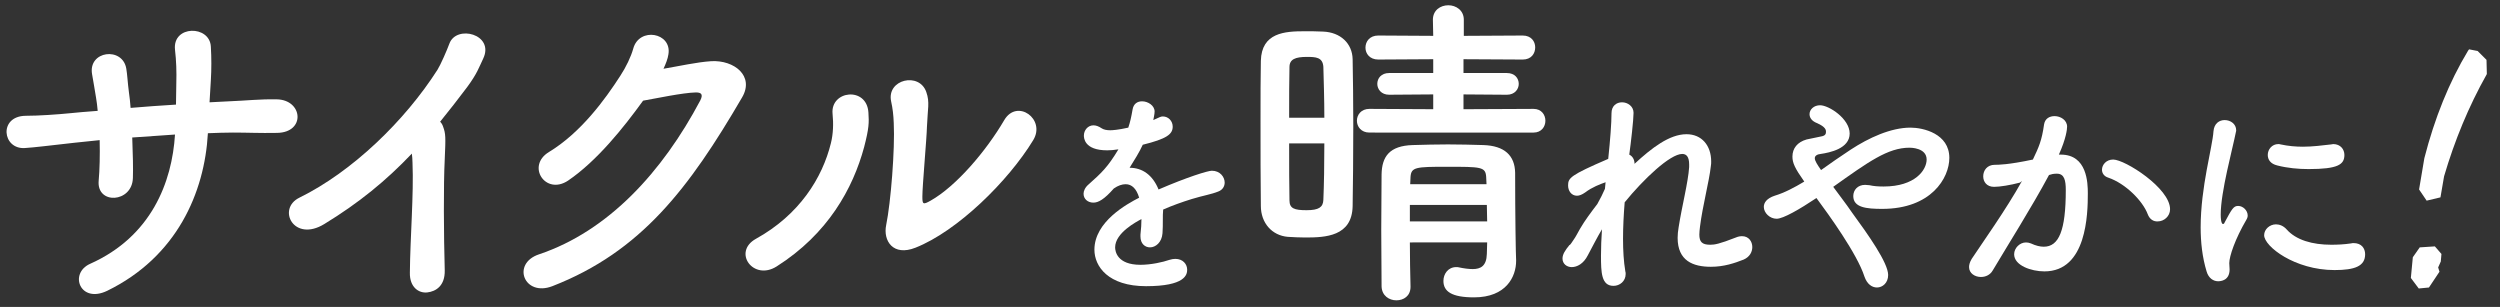 <?xml version="1.0" encoding="utf-8"?>
<!-- Generator: Adobe Illustrator 22.1.0, SVG Export Plug-In . SVG Version: 6.00 Build 0)  -->
<svg version="1.1" id="レイヤー_1" xmlns="http://www.w3.org/2000/svg" xmlns:xlink="http://www.w3.org/1999/xlink" x="0px"
	 y="0px" viewBox="0 0 760 93.3" style="enable-background:new 0 0 760 93.3;" xml:space="preserve">
<rect x="0" y="0" width="760" height="93.3" fill="#333333" stroke="none"/>
<style type="text/css">
	.st0{fill:#FFFFFF;}
</style>
<path class="st0" d="M40.2,41.8c0.2,5,0.3,9.6,0.2,12.3c-0.2,7.6-11.1,8.2-10.4,0.8c0.3-3.3,0.4-7.7,0.3-12.3
	c-3,0.3-5.7,0.6-7.7,0.8c-8.1,0.9-11.9,1.4-15,1.6c-6.9,0.5-8.1-9.7,0.2-9.8c4,0,9.7-0.4,13.7-0.8c1.6-0.2,4.5-0.4,8.2-0.7
	c-0.1-1.4-0.3-2.7-0.5-4c-0.4-2.7-0.9-5.2-1.2-7.1c-1.3-7.2,9.3-8.5,10.4-1.7c0.3,1.7,0.4,4.2,0.8,7.2c0.2,1.5,0.4,3,0.5,4.7
	c4.4-0.4,9.2-0.7,13.8-1c0-2.2,0.1-4.3,0.1-6.5c0.1-3.4,0-6.8-0.4-10.2c-0.8-7.5,10.6-7.5,10.9-0.9c0.2,3.3,0.2,6.9,0,10.2
	c-0.1,2.2-0.3,4.5-0.4,6.7c2.1-0.1,4.1-0.2,5.9-0.3c5.2-0.2,9.4-0.7,14.5-0.6c8,0.1,8.9,10.1,0.1,10.2c-5.4,0.1-8.8-0.1-13.4-0.1
	c-2.4,0-5,0.1-7.6,0.2c-1,18.1-9.5,37.6-30.6,47.9c-8.3,4-11.7-5.3-5.2-8.2C46,71.9,52.3,55.4,53.2,40.9
	C48.7,41.2,44.3,41.5,40.2,41.8z"/>
<path class="st0" d="M98.6,68.1c-9.3,5.7-14.5-4.6-7.6-8c16.1-7.9,32.1-23.4,42-38.9c1-1.6,2.9-6,3.6-7.9c2.1-5.9,13.8-2.9,10.3,4.5
	c-1.3,2.7-1.8,4.5-4.9,8.7c-2.8,3.7-5.5,7.2-8.2,10.5c0.4,0.4,0.7,0.9,0.9,1.5c0.8,2.2,0.8,3.1,0.5,9.9c-0.4,7.8-0.3,23,0,33.8
	c0.1,4.7-2.7,6.4-5.3,6.7c-2.6,0.3-5.4-1.6-5.3-6c0.1-10.7,1.2-23.9,0.8-33.4c0-1-0.1-1.9-0.2-2.8C117.4,54.9,109.1,61.7,98.6,68.1z
	"/>
<path class="st0" d="M172.7,54.9c-6.9,4.6-12.8-4.5-5.8-8.7c9.7-5.9,17-15.9,21.7-23.2c1.7-2.6,3.2-5.7,3.9-8.2
	c1.8-6.7,11.8-4.9,10.7,1.7c-0.2,1.4-0.8,2.9-1.5,4.4c4.8-0.8,10-2,14.5-2.3c7-0.4,13.2,4.5,9.4,11c-16.1,27.6-30.7,46.9-57.7,57.4
	c-8.6,3.3-12.5-6.9-4-9.7c21.1-7.1,37.5-25.1,49-46.8c1-2,0.1-2.4-1.4-2.4c-4,0.1-12,1.8-16,2.5C189.5,38.9,181.5,48.9,172.7,54.9z"
	/>
<path class="st0" d="M229.8,72.6c13.2-7.3,20.2-18.5,22.8-29.1c0.7-2.8,0.8-5.9,0.5-8.9c-0.7-7.1,10.4-8.4,10.9-0.4
	c0.2,3.1,0.2,4.7-1.3,10.5c-3.4,12.6-11,26.4-26.6,36.3C229,85.5,222.6,76.6,229.8,72.6z M278.3,75.3c-6.8,2.7-9.9-2.1-8.9-6.9
	c1.4-6.8,2.7-23.1,2.3-31c-0.1-2.5-0.3-4.3-0.8-6.6c-1.4-6.7,8.6-9,10.7-2.8c1.1,3.1,0.4,5.1,0.2,10.4c-0.1,4-1.4,18-1.4,21.4
	c0,2.3,0.2,2.5,2.5,1.2c7.8-4.4,16.9-15.1,22.4-24.5c3.9-6.6,12.7-0.3,8.8,6.1C306.5,55.1,291,70.3,278.3,75.3z"/>
<path class="st0" d="M353.5,67c0,1.2,0,2.5-0.1,3.9c-0.2,2.8-2.1,4.3-3.8,4.3c-1.5,0-2.9-1.1-2.9-3.3c0-0.2,0-0.4,0-0.6
	c0.2-1.7,0.3-3.3,0.3-4.7c-1.5,0.8-8,4.2-8,8.6c0,1.2,0.6,5.3,7.7,5.3c3.2,0,6.8-0.8,8.8-1.5c0.6-0.2,1.3-0.3,1.8-0.3
	c2.3,0,3.6,1.6,3.6,3.3c0,1.5-0.6,5-12.5,5c-11.5,0-15.7-6-15.7-11.1c0-8.5,9.9-13.9,13.6-15.8c-0.8-2.7-2.2-4.1-4.1-4.1
	c-1.1,0-2.3,0.4-3.6,1.3c-2.9,3.3-4.7,4.3-6.2,4.3c-1.7,0-3-1.1-3-2.7c0-0.8,0.4-1.9,1.6-2.9c3.8-3.4,5.7-5.1,9-10.6
	c-1.3,0.2-2.4,0.3-3.4,0.3c-7.1,0-7.1-3.9-7.1-4.5c0-1.6,1.2-3.1,2.9-3.1c0.8,0,1.6,0.3,2.5,0.9c0.6,0.4,1.5,0.6,2.6,0.6
	c0.6,0,2.4-0.1,5.5-0.8c0.6-1.8,0.9-3.2,1.3-5.5c0.3-1.8,1.5-2.5,2.9-2.5c1.8,0,3.8,1.3,3.8,3.1c0,0.8-0.3,2-0.4,2.6
	c2.1-1,2.4-1.1,2.9-1.1c1.7,0,3,1.4,3,3.1c0,2.3-1.8,3.7-9.1,5.5c-1,2.2-2.5,4.6-4,7c3.9,0,7,2.2,8.8,6.6c8.8-3.8,15-5.7,16.2-5.7
	c2.5,0,3.9,1.9,3.9,3.6c0,1.1-0.6,2.2-1.9,2.7c-2.2,0.9-4.5,1.2-8.1,2.3c-2.9,0.9-6,2-8.7,3.2C353.5,64.7,353.5,65.8,353.5,67z"/>
<path class="st0" d="M396.8,72.2c-1.8,0-3.5-0.1-5.3-0.2c-4.8-0.4-8.2-4.2-8.2-9.4c-0.1-7-0.1-17-0.1-26.3c0-6.7,0-13.2,0.1-17.8
	c0.2-8.6,7.3-9,13.3-9c1.8,0,3.6,0,5.6,0.1c5.3,0.2,8.9,3.6,9,8.4c0.1,5.6,0.2,12.9,0.2,20.3c0,8.9-0.1,18-0.2,24.4
	C411,71.9,402.9,72.2,396.8,72.2z M402.6,35.8c0-5.8-0.2-11.4-0.3-15.5c-0.2-2.9-2.3-3-5-3c-3.5,0-5.3,0.7-5.3,3.1
	c-0.1,3.7-0.1,9.4-0.1,15.4H402.6z M391.9,43.6c0,6.6,0,13,0.1,17.3c0,2.5,1.5,3,5.2,3s5-0.9,5.1-3.1c0.2-4.6,0.3-10.8,0.3-17.2
	H391.9z M416.3,40.3c-2.5,0-3.8-1.8-3.8-3.6s1.3-3.6,3.8-3.6l19.4,0.1v-4.5l-13.4,0.1c-2.4,0-3.6-1.7-3.6-3.3c0-1.7,1.2-3.3,3.6-3.3
	h13.4V18L419,18.1c-2.6,0-3.9-1.8-3.9-3.6c0-1.9,1.3-3.7,3.9-3.7l16.7,0.1L435.6,6c0-2.9,2.3-4.4,4.7-4.4c2.3,0,4.7,1.5,4.7,4.4v4.9
	l17.9-0.1c2.6,0,3.8,1.8,3.8,3.6c0,1.9-1.2,3.7-3.8,3.7l-18-0.1v4.2h13.2c2.4,0,3.6,1.6,3.6,3.3c0,1.6-1.2,3.3-3.6,3.3l-13.2-0.1
	v4.5l21.3-0.1c2.4,0,3.6,1.8,3.6,3.6s-1.2,3.6-3.6,3.6H416.3z M428.6,73.7c0,4.7,0.1,9.3,0.2,13.4v0.1c0,2.8-2.1,4.1-4.3,4.1
	s-4.4-1.4-4.5-4.2c0-5.4-0.1-11.3-0.1-17.2c0-5.8,0.1-11.7,0.1-16.9c0.1-5.4,2.4-8.7,9.5-8.9c3.5-0.1,7.1-0.2,10.7-0.2
	s7.2,0.1,10.7,0.2c6.5,0.2,9.6,3.2,9.7,8.4c0,13.3,0.2,24.9,0.3,26.6c0,0.1,0,0.1,0,0.2c0,4.8-3,11.1-12.8,11.1
	c-6.8,0-9.3-1.8-9.3-5c0-2.1,1.4-4.2,3.9-4.2c0.3,0,0.6,0,0.9,0.1c1.4,0.3,2.9,0.5,4.1,0.5c2.4,0,4.2-0.9,4.3-4.6
	c0-1.1,0.1-2.3,0.1-3.5L428.6,73.7L428.6,73.7z M428.6,62.3v5h23.5c0-1.6-0.1-3.3-0.1-5H428.6z M451.8,53.8c-0.2-3.1-1.5-3.1-12-3.1
	c-9.4,0-10.8,0.1-11,3.1l-0.1,2.2h23.2L451.8,53.8z"/>
<path class="st0" d="M477.3,74.4c0.1-0.1,0.5-0.6,1-1.4c0.8-1.1,1.3-2.2,2-3.4c1.5-2.6,3.4-5.1,5.3-7.6c0.9-1.6,1.7-3.2,2.3-4.6
	l0.2-2c-1.7,0.6-4.1,1.5-6.2,3.1c-1,0.7-1.8,1-2.5,1c-1.7,0-2.7-1.5-2.7-3.1c0-2.3,0.6-3.1,12.2-8.1c0.6-5.7,1-10.8,1-13.9
	c0-2.2,1.5-3.3,3.2-3.3s3.5,1.2,3.5,3.2c0,2.1-0.8,9.1-1.3,12.7c1,0.5,1.6,1.5,1.6,2.8c5.2-4.8,10.6-9,15.8-9c4.6,0,7.5,3.4,7.5,8.3
	c0,0.4,0,0.9-0.1,1.4c-0.5,4.6-2.5,12-3.3,18.4c-0.1,0.9-0.2,1.7-0.2,2.4c0,2.2,0.8,3.1,3.3,3.1c1.3,0,2.7-0.2,7.8-2.2
	c0.7-0.3,1.3-0.4,1.9-0.4c2,0,3.1,1.6,3.1,3.3c0,1.5-0.8,3-2.6,3.8c-2.8,1.1-6,2.2-10,2.2c-5.4,0-10.1-1.8-10.1-8.8
	c0-1,0.1-2,0.3-3.2c1-6.4,2.9-13.7,3.2-18.3c0-0.3,0-0.5,0-0.8c0-2.3-0.8-3.2-2.1-3.2c-3.7,0-11.8,7.7-17.5,14.7
	c-0.3,3.7-0.5,7.5-0.5,11.1s0.2,6.9,0.7,9.9c0.1,0.3,0.1,0.5,0.1,0.8c0,2.2-1.8,3.6-3.7,3.6c-3.7,0-3.8-4.1-3.8-9.2
	c0-2.5,0.1-5.1,0.3-8c-1.5,2.5-3,5.5-4.3,7.9c-1.3,2.6-3.3,3.6-4.9,3.6c-1.5,0-2.8-1-2.8-2.6c0-1.3,0.8-2.5,2.1-4.1L477.3,74.4z"/>
<path class="st0" d="M540.1,66.5c-2.1,0-3.9-1.8-3.9-3.6c0-1.3,0.9-2.6,3.3-3.4c3-0.9,6-2.5,9-4.3c-2.9-4.1-3.6-5.7-3.6-7.6
	c0-2.5,1.5-4.4,4.3-5.2c1.3-0.3,3.5-0.7,4.8-1c0.8-0.2,1.1-0.6,1.1-1.3c0-0.5,0-1.5-2.8-2.7c-1.5-0.6-2.2-1.6-2.2-2.7
	c0-1.4,1.3-2.7,3.2-2.7c2.7,0,9,4.1,9,8.6c0,4.6-6.1,5.8-8.8,6.2c-1,0.1-1.8,0.5-1.8,1.3s0.8,2,1.9,3.6c2.8-2,5.8-4.1,9-6.2
	c5.5-3.6,12.2-6.7,18.2-6.7c3.8,0,11.8,1.8,11.8,9.2c0,6.1-5.5,15.5-20.4,15.5c-4.8,0-8.8-0.4-8.8-3.9c0-1.8,1.3-3.4,3.6-3.4
	c0.4,0,0.8,0.1,1.3,0.1c1.3,0.3,2.7,0.4,4.3,0.4c9.7,0,13.1-5.1,13.1-8.2c0-3.6-4.9-3.6-5.2-3.6c-6.6,0-12.5,4.3-23.2,11.9
	c1.8,2.5,3.8,5,5.7,7.8c4.9,6.7,11,15.3,11,19c0,2.4-1.7,3.8-3.4,3.8c-1.5,0-3-1-3.8-3.3c-2.2-6.9-10.9-18.9-14.6-23.9
	C547.1,63.6,542.1,66.5,540.1,66.5z"/>
<path class="st0" d="M614.1,55.5c-3,0.8-6.2,1.3-7.9,1.3c-2.2,0-3.3-1.5-3.3-3.2c0-1.8,1.2-3.5,3.5-3.5c1,0,4.1,0,11.6-1.6
	c1.8-3.8,2.7-5.7,3.4-10.7c0.3-1.8,1.7-2.5,3.2-2.5c1.8,0,3.8,1.2,3.8,3.2c0,0.8-0.3,3.6-2.5,8.5c0.2,0,0.4,0,0.6,0
	c8,0,8.2,8.6,8.2,11.8c0,6.2-0.3,23.7-13.2,23.7c-4,0-9.2-1.8-9.2-5.2c0-1.9,1.7-3.6,3.6-3.6c0.5,0,1,0.1,1.5,0.3
	c1.5,0.7,2.8,1,3.9,1c4.6,0,6.7-4.9,6.7-17.2c0-2.9-0.4-5-2.7-5c-0.3,0-0.8,0-1.3,0.1c-0.3,0.1-0.7,0.2-1.1,0.3
	c-5.3,9.9-12.6,21.4-17.1,29c-0.8,1.4-2.2,2-3.6,2c-1.8,0-3.6-1.1-3.6-3c0-0.7,0.2-1.5,0.8-2.5c3.1-4.7,10.4-14.9,15.3-23.7
	L614.1,55.5z M652.9,65.1c-1.5-4-6.7-9.3-12-11.1c-1.3-0.4-1.9-1.4-1.9-2.4c0-1.5,1.3-3.1,3.4-3.1c3.6,0,17.3,8.7,17.3,15.1
	c0,2.2-1.9,3.7-3.7,3.7C654.7,67.4,653.5,66.7,652.9,65.1z"/>
<path class="st0" d="M670.8,82.5c-1.3-4.3-1.8-8.8-1.8-13.4c0-12.3,3.6-24.4,3.9-29.2c0.2-2.4,1.8-3.4,3.4-3.4
	c1.8,0,3.5,1.2,3.5,3.1c0,0.1,0,0.3-0.1,0.6c-1,5.1-4.6,18.1-4.6,25c0,2.6,0.5,2.9,0.7,2.9c0.1,0,0.4-0.1,0.5-0.5
	c2.2-4.1,2.7-5,4.1-5c1.5,0,2.9,1.4,2.9,2.9c0,0.4-0.1,0.8-0.4,1.3c-3.4,5.8-5.2,11.1-5.2,13.2c0,0.6,0.1,1.3,0.1,1.9
	c0,3.4-2.7,3.6-3.5,3.6C672.9,85.5,671.4,84.6,670.8,82.5z M709.7,82.1c-12.1,0-21.4-7.2-21.4-10.6c0-1.8,1.7-3.3,3.6-3.3
	c1,0,2.2,0.4,3.2,1.5c2.9,3.3,7.9,4.7,13.6,4.7c2,0,3.9-0.1,6-0.4c0.3-0.1,0.6-0.1,0.8-0.1c2.4,0,3.5,1.6,3.5,3.4
	C719,80.9,715.9,82.1,709.7,82.1z M701.8,51.4c-3.1,0-6.4-0.3-9.5-1.1c-2.1-0.5-2.9-1.8-2.9-3.2c0-1.7,1.3-3.3,3.2-3.3
	c0.2,0,0.4,0,0.7,0.1c2.3,0.5,4.6,0.7,6.8,0.7c3,0,5.9-0.4,8.6-0.7c0.2,0,0.4-0.1,0.6-0.1c2.2,0,3.4,1.6,3.4,3.3
	C712.7,50,710.8,51.4,701.8,51.4z"/>
<polygon class="st0" points="735.3,87.7 732.9,84.5 733.5,78.2 735.6,75.2 740.2,74.9 742.2,77.2 742,79.5 741.2,81.3 741.6,82.6 
	738.4,87.4 "/>
<path class="st0" d="M735.4,57.6l1.6-9.5l0,0c3.1-12.1,7.5-23.1,13.3-32.7l0.3-0.4l2.6,0.5l2.7,2.7l0.1,4.3l-0.1,0.2
	c-5.4,9.6-9.7,20-12.9,30.9l-1.1,6.4l-4.2,1L735.4,57.6z"/>
</svg>
